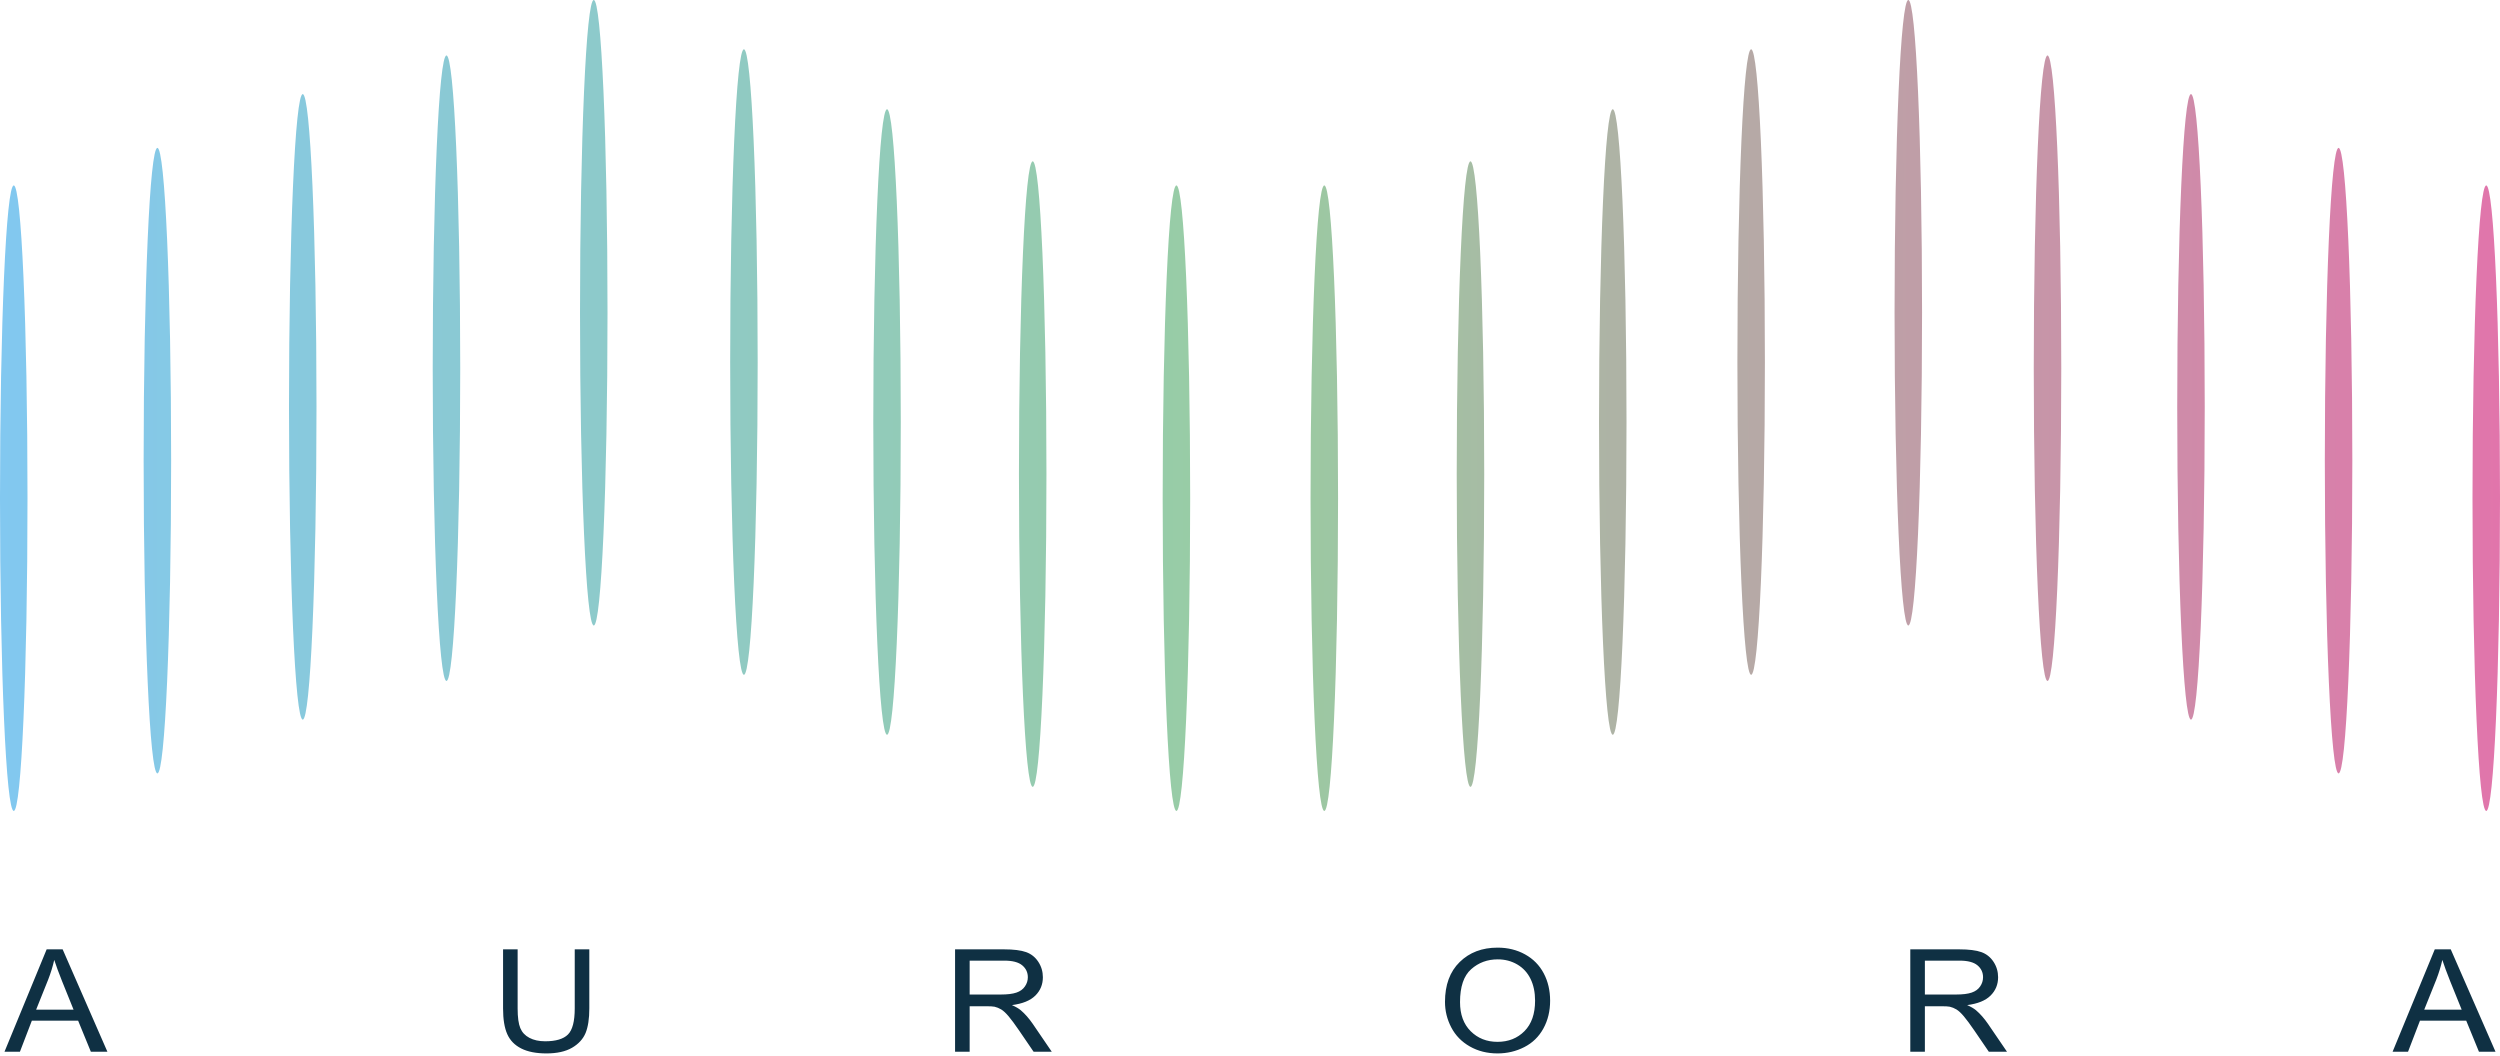 <?xml version="1.0" encoding="UTF-8"?> <svg xmlns="http://www.w3.org/2000/svg" width="187" height="79" viewBox="0 0 187 79" fill="none"> <path fill-rule="evenodd" clip-rule="evenodd" d="M181.332 75.524H184.134L183.276 73.401C183.018 72.756 182.823 72.223 182.687 71.802C182.574 72.301 182.423 72.791 182.234 73.276L181.332 75.524ZM178.967 78.668L182.121 71.011H183.316L186.664 78.668H185.425L184.474 76.347H181.013L180.121 78.668H178.967ZM143.981 74.39H146.316C146.813 74.39 147.2 74.342 147.479 74.246C147.758 74.152 147.971 73.998 148.115 73.786C148.26 73.576 148.332 73.348 148.332 73.1C148.332 72.738 148.193 72.439 147.912 72.205C147.631 71.972 147.187 71.856 146.58 71.856H143.981V74.39ZM142.89 78.668V71.011H146.534C147.267 71.011 147.824 71.081 148.205 71.218C148.585 71.355 148.889 71.597 149.117 71.945C149.345 72.293 149.458 72.677 149.458 73.098C149.458 73.642 149.268 74.1 148.891 74.472C148.515 74.845 147.933 75.08 147.144 75.182C147.433 75.31 147.651 75.438 147.801 75.563C148.119 75.834 148.419 76.175 148.7 76.583L150.122 78.668H148.763L147.676 77.075C147.361 76.613 147.098 76.262 146.894 76.018C146.687 75.773 146.503 75.604 146.341 75.506C146.18 75.41 146.014 75.342 145.845 75.303C145.723 75.28 145.522 75.267 145.24 75.267H143.981V78.668H142.89ZM109.21 74.959C109.21 75.88 109.476 76.606 110.007 77.135C110.54 77.665 111.207 77.93 112.011 77.93C112.83 77.93 113.502 77.663 114.032 77.128C114.56 76.594 114.824 75.834 114.824 74.85C114.824 74.228 114.711 73.684 114.485 73.221C114.259 72.758 113.929 72.398 113.494 72.143C113.058 71.888 112.57 71.76 112.028 71.76C111.259 71.76 110.597 72.005 110.042 72.498C109.487 72.989 109.21 73.809 109.21 74.959ZM108.085 74.941C108.085 73.672 108.452 72.677 109.185 71.959C109.918 71.241 110.863 70.883 112.023 70.883C112.782 70.883 113.466 71.052 114.076 71.389C114.684 71.726 115.149 72.197 115.469 72.801C115.788 73.403 115.949 74.088 115.949 74.852C115.949 75.627 115.781 76.323 115.444 76.934C115.107 77.547 114.631 78.01 114.015 78.324C113.397 78.64 112.731 78.796 112.017 78.796C111.242 78.796 110.551 78.622 109.941 78.274C109.332 77.927 108.869 77.453 108.555 76.85C108.241 76.249 108.085 75.613 108.085 74.941ZM72.53 74.39H74.865C75.362 74.39 75.749 74.342 76.028 74.246C76.308 74.152 76.52 73.998 76.663 73.786C76.809 73.576 76.882 73.348 76.882 73.1C76.882 72.738 76.742 72.439 76.461 72.205C76.18 71.972 75.736 71.856 75.129 71.856H72.53V74.39ZM71.439 78.668V71.011H75.083C75.816 71.011 76.373 71.081 76.754 71.218C77.134 71.355 77.439 71.597 77.666 71.945C77.894 72.293 78.007 72.677 78.007 73.098C78.007 73.642 77.817 74.1 77.441 74.472C77.064 74.845 76.482 75.08 75.693 75.182C75.982 75.31 76.2 75.438 76.35 75.563C76.668 75.834 76.968 76.175 77.249 76.583L78.671 78.668H77.312L76.225 77.075C75.91 76.613 75.647 76.262 75.443 76.018C75.236 75.773 75.052 75.604 74.89 75.506C74.729 75.41 74.562 75.342 74.394 75.303C74.272 75.28 74.071 75.267 73.789 75.267H72.53V78.668H71.439ZM42.99 71.011H44.081V75.433C44.081 76.203 43.987 76.814 43.802 77.267C43.614 77.718 43.277 78.087 42.791 78.371C42.303 78.654 41.666 78.796 40.874 78.796C40.107 78.796 39.477 78.674 38.989 78.426C38.499 78.178 38.151 77.822 37.943 77.353C37.734 76.884 37.629 76.244 37.629 75.433V71.011H38.719V75.431C38.719 76.096 38.786 76.588 38.919 76.902C39.05 77.217 39.276 77.461 39.6 77.631C39.921 77.802 40.315 77.888 40.78 77.888C41.576 77.888 42.145 77.718 42.483 77.381C42.822 77.043 42.99 76.394 42.99 75.431V71.011ZM2.702 75.524H5.503L4.646 73.401C4.388 72.756 4.193 72.223 4.057 71.802C3.944 72.301 3.793 72.791 3.603 73.276L2.702 75.524ZM0.337 78.668L3.49 71.011H4.686L8.033 78.668H6.795L5.844 76.347H2.382L1.491 78.668H0.337Z" fill="#0F3043"></path> <path fill-rule="evenodd" clip-rule="evenodd" d="M1.029 13.872C1.597 13.872 2.057 24.345 2.057 37.265C2.057 50.185 1.597 60.658 1.029 60.658C0.46 60.658 0 50.185 0 37.265C0 24.345 0.46 13.872 1.029 13.872ZM11.773 11.063C12.341 11.063 12.801 21.537 12.801 34.456C12.801 47.376 12.341 57.85 11.773 57.85C11.205 57.85 10.744 47.376 10.744 34.456C10.744 21.537 11.205 11.063 11.773 11.063ZM22.645 7.04C23.213 7.04 23.674 17.514 23.674 30.433C23.674 43.353 23.213 53.827 22.645 53.827C22.077 53.827 21.617 43.353 21.617 30.433C21.617 17.514 22.077 7.04 22.645 7.04ZM33.396 4.149C33.964 4.149 34.425 14.623 34.425 27.543C34.425 40.462 33.964 50.936 33.396 50.936C32.828 50.936 32.367 40.462 32.367 27.543C32.367 14.623 32.828 4.149 33.396 4.149ZM44.413 0C44.981 0 45.442 10.473 45.442 23.393C45.442 36.313 44.981 46.787 44.413 46.787C43.845 46.787 43.385 36.313 43.385 23.393C43.385 10.473 43.845 0 44.413 0ZM55.645 3.688C56.214 3.688 56.674 14.161 56.674 27.081C56.674 40.001 56.214 50.474 55.645 50.474C55.077 50.474 54.617 40.001 54.617 27.081C54.617 14.161 55.077 3.688 55.645 3.688ZM66.35 8.173C66.918 8.173 67.379 18.646 67.379 31.566C67.379 44.486 66.918 54.959 66.35 54.959C65.782 54.959 65.322 44.486 65.322 31.566C65.322 18.646 65.782 8.173 66.35 8.173ZM77.246 12.069C77.814 12.069 78.274 22.542 78.274 35.462C78.274 48.382 77.814 58.855 77.246 58.855C76.678 58.855 76.217 48.382 76.217 35.462C76.217 22.542 76.678 12.069 77.246 12.069ZM87.996 13.871C88.564 13.871 89.025 24.345 89.025 37.265C89.025 50.185 88.564 60.658 87.996 60.658C87.428 60.658 86.968 50.185 86.968 37.265C86.968 24.345 87.428 13.871 87.996 13.871ZM99.058 13.871C99.626 13.871 100.087 24.345 100.087 37.265C100.087 50.185 99.626 60.658 99.058 60.658C98.49 60.658 98.029 50.185 98.029 37.265C98.029 24.345 98.49 13.871 99.058 13.871ZM109.991 12.069C110.56 12.069 111.02 22.542 111.02 35.462C111.02 48.382 110.56 58.855 109.991 58.855C109.423 58.855 108.963 48.382 108.963 35.462C108.963 22.542 109.423 12.069 109.991 12.069ZM120.634 8.173C121.203 8.173 121.663 18.646 121.663 31.566C121.663 44.486 121.203 54.959 120.634 54.959C120.066 54.959 119.606 44.486 119.606 31.566C119.606 18.646 120.066 8.173 120.634 8.173ZM130.986 3.688C131.554 3.688 132.014 14.161 132.014 27.081C132.014 40.001 131.554 50.474 130.986 50.474C130.417 50.474 129.957 40.001 129.957 27.081C129.957 14.161 130.417 3.688 130.986 3.688ZM142.742 0C143.31 0 143.77 10.473 143.77 23.393C143.77 36.313 143.31 46.787 142.742 46.787C142.174 46.787 141.713 36.313 141.713 23.393C141.713 10.473 142.174 0 142.742 0ZM153.154 4.149C153.722 4.149 154.183 14.623 154.183 27.543C154.183 40.462 153.722 50.936 153.154 50.936C152.586 50.936 152.125 40.462 152.125 27.543C152.125 14.623 152.586 4.149 153.154 4.149ZM163.885 7.04C164.453 7.04 164.914 17.514 164.914 30.433C164.914 43.353 164.453 53.827 163.885 53.827C163.317 53.827 162.856 43.353 162.856 30.433C162.856 17.514 163.317 7.04 163.885 7.04ZM174.925 11.063C175.493 11.063 175.954 21.537 175.954 34.456C175.954 47.376 175.493 57.85 174.925 57.85C174.357 57.85 173.897 47.376 173.897 34.456C173.897 21.537 174.357 11.063 174.925 11.063ZM185.971 13.872C186.54 13.872 187 24.345 187 37.265C187 50.185 186.54 60.658 185.971 60.658C185.403 60.658 184.943 50.185 184.943 37.265C184.943 24.345 185.403 13.872 185.971 13.872Z" fill="url(#paint0_linear_166_1359)"></path> <defs> <linearGradient id="paint0_linear_166_1359" x1="0" y1="30.329" x2="187" y2="30.329" gradientUnits="userSpaceOnUse"> <stop stop-color="#82C8F0"></stop> <stop offset="0.502" stop-color="#99CCA2"></stop> <stop offset="1" stop-color="#E175AB"></stop> </linearGradient> </defs> </svg> 